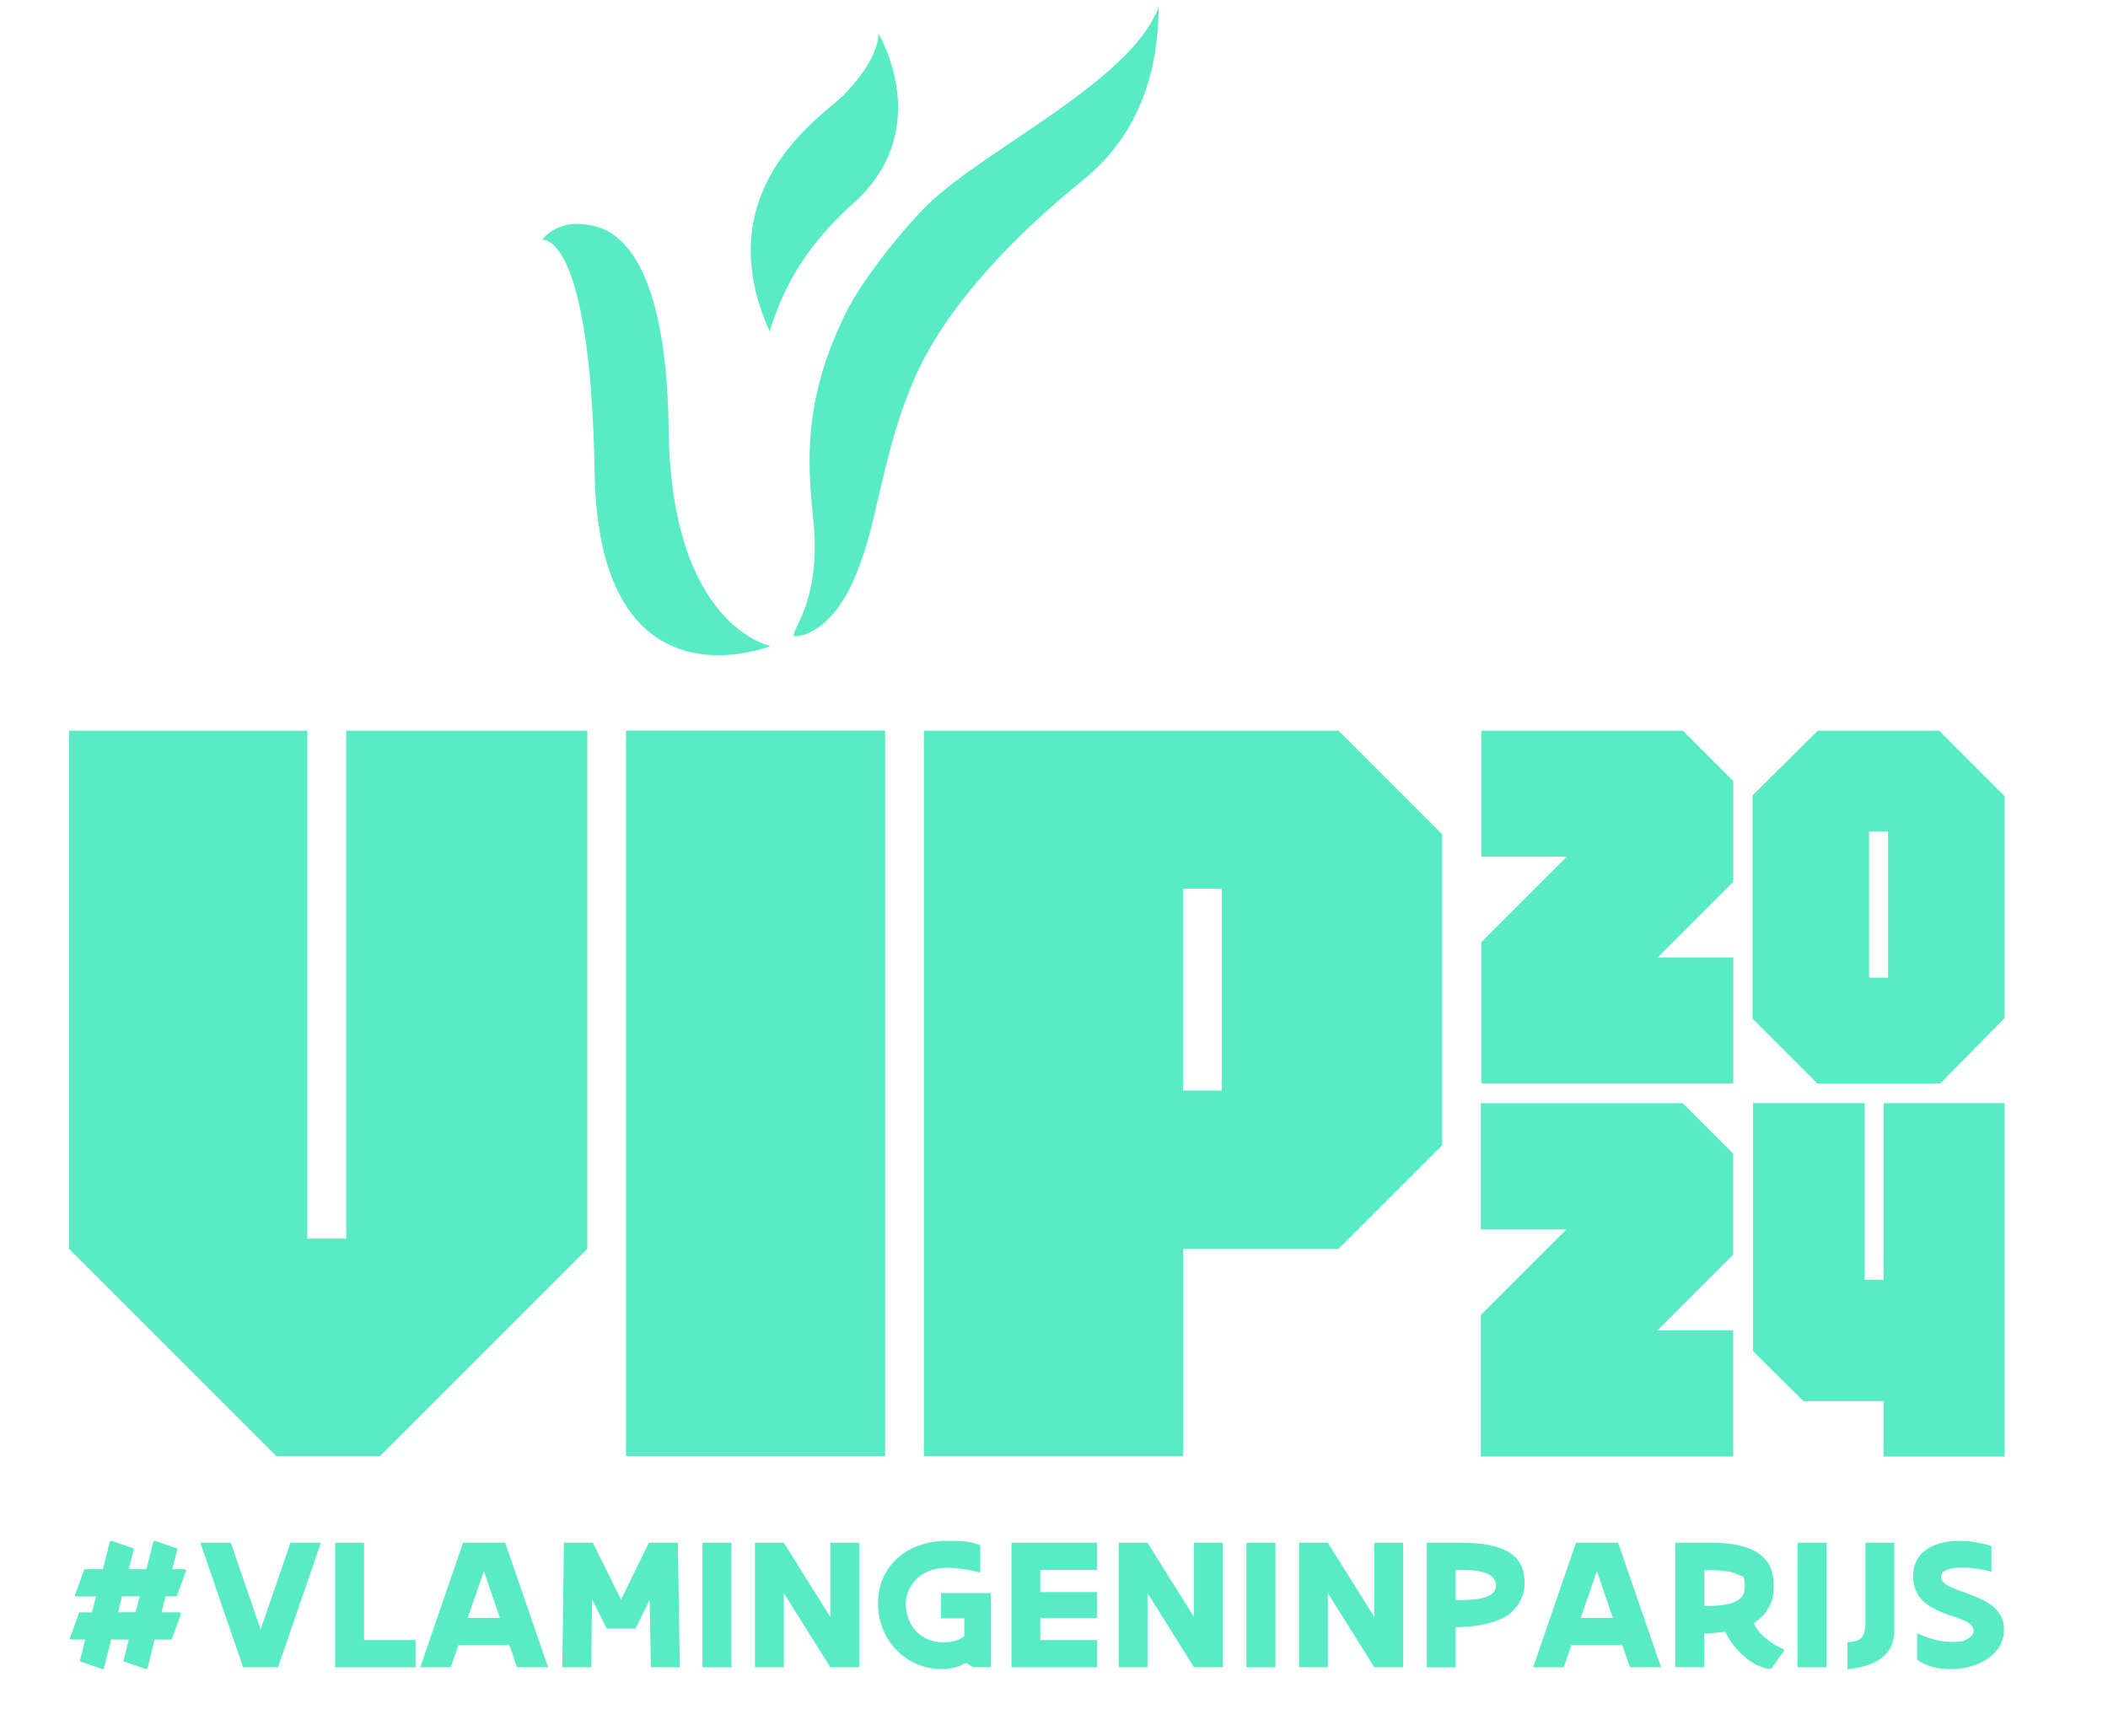 <?xml version="1.0" encoding="UTF-8"?>
<svg xmlns="http://www.w3.org/2000/svg" id="Layer_1" version="1.1" viewBox="0 0 4071.2 3352.7" width="4071.2" height="3352.7" x="0" y="0">
  <!-- Generator: Adobe Illustrator 29.1.0, SVG Export Plug-In . SVG Version: 2.1.0 Build 142)  -->
  <defs>
    <style>
      .st0 {
        fill: #134395;
      }

      .st1 {
        opacity: .2;
      }

      .st2 {
        display: none;
      }

      .st3 {
        fill: #59ebc6;
      }
    </style>
  </defs>
  <g id="Layer_6">
    <g>
      <g>
        <path class="st3" d="M2237.8,13.1c-52.2,143.2-337.2,275.5-446.1,382.3-53.4,52.7-127.8,148-157.4,207.5-81.8,165-75.8,284.4-63.7,398.9,21.5,201.4-83,241.9-13.7,223,89.8-37.4,119.7-178.1,139.9-265.5,16.5-70.8,35.3-151.3,70.6-231.2,66.3-149.3,209.8-288,324.7-380.6,136.6-110.6,144.7-264.5,145.7-334.4"/>
        <path class="st3" d="M1486.6,640.3c-20.5-45.1-31.5-86.7-35.1-125-19.2-189.9,138.7-294.7,176.3-330,0,0,67.9-65.5,68.8-120.2,0,0,112,184.4-49,328.1-81.6,73.1-132.4,151-161,247.1"/>
        <path class="st3" d="M1139,435c21.2,4.4,148,14.6,152.4,395.3,4.6,380.2,196.7,417.4,196.7,417.4,0,0-331.8,134.4-339.7-334.8-7.9-469.2-101.7-449.8-101.7-449.8,0,0,30.4-41.8,92.3-28.1"/>
      </g>
      <path class="st3" d="M1709.5,2812.5h-500.5v-1401.3h500.5v1401.3Z"/>
      <path class="st3" d="M2859.9,2539.9l165.4-165.4h-165.4v-243.7h390l97.5,97.5v195l-146.2,146.2h146.2v243.7h-487.5v-273.3Z"/>
      <path class="st3" d="M2860.9,1819.7l165.1-165.1h-165.1v-243.3h389.3l97.3,97.3v194.6l-146,146h146v243.3h-486.6v-272.8Z"/>
      <polygon class="st3" points="668.6 1411.2 668.6 2392.5 653.5 2392.5 614.2 2392.5 593.6 2392.5 593.6 1411.2 133.4 1411.2 133.4 2412.1 533.8 2812.5 734 2812.5 1134.3 2412.1 1134.3 1411.2 668.6 1411.2"/>
      <path class="st3" d="M2585.1,1411.2h-800.8v1401.3h500.5v-400.4h300.3l200.2-200.2v-600.6l-200.2-200.1ZM2359.7,2106.4h-75v-390.1h75v390.1Z"/>
      <polygon class="st3" points="3638 2130.7 3638 2472.1 3619.8 2472.1 3619.8 2472 3601.4 2472 3601.4 2130.7 3385.5 2130.7 3385.5 2472.1 3385.5 2609.7 3483.1 2706.3 3638 2706.3 3638 2813.4 3871.3 2813.4 3871.3 2130.7 3638 2130.7"/>
      <path class="st3" d="M3871.2,1537.3l-125.9-125.9h-234.7l-125.9,125v431.3l125,125h237.6l124-125.9v-429.5ZM3646.4,1888.3h-9c0,.1-19.1.1-19.1.1h0c0-.1-8.5-.1-8.5-.1v-282.3h8.5c0-.1,19.1-.1,19.1-.1h0c0,.1,9,.1,9,.1v282.3Z"/>
      <g>
        <path class="st3" d="M144.5,3081.5l18.4-50.7h35.8l13.3-53.1,3.1-1.8,43.6,15.1-10,39.8h34.1l13.3-53.1,3.1-1.8,43.6,15.1-10,39.8h24.1l2.6,2.6-18.3,50h-21.5l-7.7,30.7h35.2l2.6,2.6-18.3,50h-32.7l-14.1,56.2-2.2,1.3-44.2-15.5,10.4-42h-34.1l-14.1,56.2-2.2,1.3-44.2-15.5,10.4-42h-28.1l-1.8-1.8,18.4-50.7h24.6l7.7-30.7h-39.2l-1.6-2ZM227.9,3114h34.1l7.7-30.7h-34.1l-7.7,30.7Z"/>
        <path class="st3" d="M386.9,2979.7h58.8l57.7,167.4,57.6-167.4h58.8l-82.9,240.6h-67.4l-82.6-240.6Z"/>
        <path class="st3" d="M647.2,2979.7h55.9v188h99.5v52.6h-155.3v-240.6h0Z"/>
        <path class="st3" d="M983.8,3177.4h-98.4l-14.8,42.9h-59l82.7-240.6h81.4l82.9,240.6h-60.1l-14.7-42.9ZM903.4,3125h62.1l-31-90.5-31.1,90.5Z"/>
        <path class="st3" d="M1254.8,3089.8l-27.4,55.9h-55.7l-28.3-56.6-1.6,131.2h-55.8l3.1-240.6h55.9l54.4,109.9,53.8-109.9h55.9l3.8,240.6h-55.9l-2.2-130.5Z"/>
        <path class="st3" d="M1356.7,2979.7h55.9v240.6h-55.9v-240.6Z"/>
        <path class="st3" d="M1513.8,3077v143.3h-55.7v-240.6h55.7l89.8,143.5v-143.5h55.7v240.6h-55.7l-89.8-143.3Z"/>
        <path class="st3" d="M1913.4,3220.3h-33.6l-13.9-8.4c-11.9,6-25.7,12-47.5,12-34.5,0-65.3-14.4-87.3-37.2-22.1-22.8-35.4-54.6-35.4-88.9s11.3-62.1,34-84.7c22.5-22.5,56.2-37.1,100.8-37.1s46,4,62.6,8.4v52l-1.3.7c-8.6-2.4-19.3-4.7-30.3-6.4-11-1.5-22.3-2.6-31.9-2.6-26.8,0-46.9,9.1-60.2,22.5-13.3,13.3-20.1,31-20.1,48.4s6.6,36.7,19,50.4c12.2,13.7,30.1,22.6,52.8,22.6s31.6-5.5,41.3-11.3v-34.9h-44.9v-48.9h96v143.4h-.1Z"/>
        <path class="st3" d="M1953.5,2979.7h165v52.6h-109.3v42.7h109.3v50h-109.3v42.7h109.3v52.6h-165v-240.6Z"/>
        <path class="st3" d="M2216.2,3077v143.3h-55.7v-240.6h55.7l89.8,143.5v-143.5h55.7v240.6h-55.7l-89.8-143.3Z"/>
        <path class="st3" d="M2407.3,2979.7h55.9v240.6h-55.9v-240.6Z"/>
        <path class="st3" d="M2564.5,3077v143.3h-55.7v-240.6h55.7l89.8,143.5v-143.5h55.7v240.6h-55.7l-89.8-143.3Z"/>
        <path class="st3" d="M2755.6,3220.3v-240.6h63.3c45.3,0,76.5,6.2,96.7,19.2,20.3,13,29,32.5,29,59s-15.3,52.8-39.4,65.9c-24.3,13.3-57.5,18.6-93.8,19.2v77.4h-55.8ZM2811.4,3032.3v58.2h11.9c21.5,0,38-2.4,49.1-6.9s16.8-11.7,16.8-21.4c0-21.2-23.7-29.9-65.9-29.9h-11.9Z"/>
        <path class="st3" d="M3133.2,3177.4h-98.4l-14.8,42.9h-59l82.7-240.6h81.4l82.9,240.6h-60l-14.8-42.9ZM3052.9,3125h62.1l-31-90.5-31.1,90.5Z"/>
        <path class="st3" d="M3235.5,3220.3v-240.6h68.8c39.4,0,69.5,6,90,19.2,20.4,13.1,31,33.2,31,61.5s-4,34.9-10.6,46.7c-6.8,11.9-16.4,20.8-27.6,27.9,5.1,12.2,14.6,22.6,25.4,31.2,10.8,8.8,22.8,15.2,33,19.5l.7,1.6-25.6,36.1c-16.2,0-34.9-9.5-51.1-23.2-16.2-13.7-30.1-31.8-37.4-48.6-13.3,2-26.5,3.1-40.9,3.1v65.3h-55.7v.3ZM3291.3,3032.8v69h6.6c50.2,0,71.9-11.3,71.9-36.7s-4-19-14.2-24.3c-10.4-5.3-27.2-8-52.9-8h-11.4Z"/>
        <path class="st3" d="M3471.8,2979.7h55.9v240.6h-55.9v-240.6Z"/>
        <path class="st3" d="M3567.8,3171.7c12.2,0,20.8-2,26.5-7.7s8.4-15.2,8.4-29.8v-154.5h55.7v171.8c0,22.8-9.7,40-25.7,51.7-16.1,11.7-38.7,18.4-64.8,20.8v-52.3h-.1Z"/>
        <path class="st3" d="M3702.6,3154.7c22.1,9.7,42.2,16.6,66.8,16.6s25.4-2.7,32.1-6.8c6.8-4,10-9.3,10-15.1,0-8.8-7.3-14.4-18.3-19.5-5.5-2.4-11.7-4.7-18.6-7.1-14.1-4.4-28.8-9.9-42.7-17.5-14.1-7.7-25.4-18.3-31.9-33.4-3.5-7.5-5.1-16.6-5.1-27,0-27,12-44.2,29.4-54.6,17.3-10.4,39.8-14.2,60.8-14.2s46.4,5.1,61,10.2v48.6l-.5.7c-4.2-1.3-12.4-3.3-22.5-4.9-10.2-1.6-22.1-2.9-33.8-2.9s-20.3,1.1-27.9,3.8c-7.7,2.7-12.8,7.1-12.8,14.2s7.5,14.6,19,19.7c5.7,2.7,12.2,5.3,19.5,7.7,14.6,5.1,30.1,10.8,44.7,18.3s26.5,17.7,33.4,31.6c3.5,7.1,5.1,15.3,5.1,24.6,0,24.6-13,43.6-32.3,56.6s-45.1,19.7-70.5,19.7-47.5-6-65-18.4v-50.9h0Z"/>
      </g>
    </g>
  </g>
  <g id="Layer_2" class="st2">
    <g class="st1">
      <path class="st0" d="M1489.8-259.9l165.1-165.1h-165.1v-243.3h389.2s97.3,97.3,97.3,97.3v194.6l-146,146h146V12.9h-486.6v-272.8Z"/>
      <path class="st0" d="M2500-542.4l-125.9-125.9h-234.7l-125.9,125V-112l125,125h237.6l124-125.9v-429.5ZM2275.2-191.3h-9c0,.1-19.1.1-19.1.1h0c0-.1-8.5-.1-8.5-.1v-282.3h8.5c0-.1,19.1-.1,19.1-.1h0c0,.1,9,.1,9,.1V-191.3Z"/>
    </g>
    <g class="st1">
      <path class="st0" d="M1489.8,3627.9l165.1-165.1h-165.1v-243.3h389.3l97.3,97.3v194.6l-146,146h146v243.3h-486.6v-272.8Z"/>
      <path class="st0" d="M2500,3345.5l-125.9-125.9h-234.7l-125.9,125v431.3l125,125h237.5l124-125.9v-429.5ZM2275.2,3696.6h-9c0,.1-19.1.1-19.1.1h0c0-.1-8.5-.1-8.5-.1v-282.3h8.5c0-.1,19.1-.1,19.1-.1h0c0,.1,9,.1,9,.1v282.3Z"/>
    </g>
    <g class="st1">
      <path class="st0" d="M4279.6,2540.2l-165.1-165.1v165.1h-243.3v-389.3l97.3-97.3h194.6l146,146v-146h243.3v486.6h-272.8Z"/>
      <path class="st0" d="M3997.2,1529.9l-125.9,125.9v234.7l125,125.9h431.3l125-125v-237.6l-125.9-124h-429.5ZM4348.3,1754.7v9h.1v19.1h-.1v8.5h-282.3v-8.5h-.1v-19.1h.1v-9h282.3Z"/>
    </g>
    <g class="st1">
      <path class="st0" d="M-275.1,1529.9l165.1,165.1v-165.1h243.3v389.3l-97.3,97.3h-194.6l-146-146v146h-243.3v-486.6h272.8Z"/>
      <path class="st0" d="M7.3,2540.2l125.9-125.9v-234.7l-125-125.9h-431.3l-125,125v237.6l125.9,124H7.3ZM-343.8,2315.4v-9h-.1v-19.1h.1v-8.5H-61.5v8.5h.1v19.1h-.1v9h-282.3Z"/>
    </g>
  </g>
</svg>
